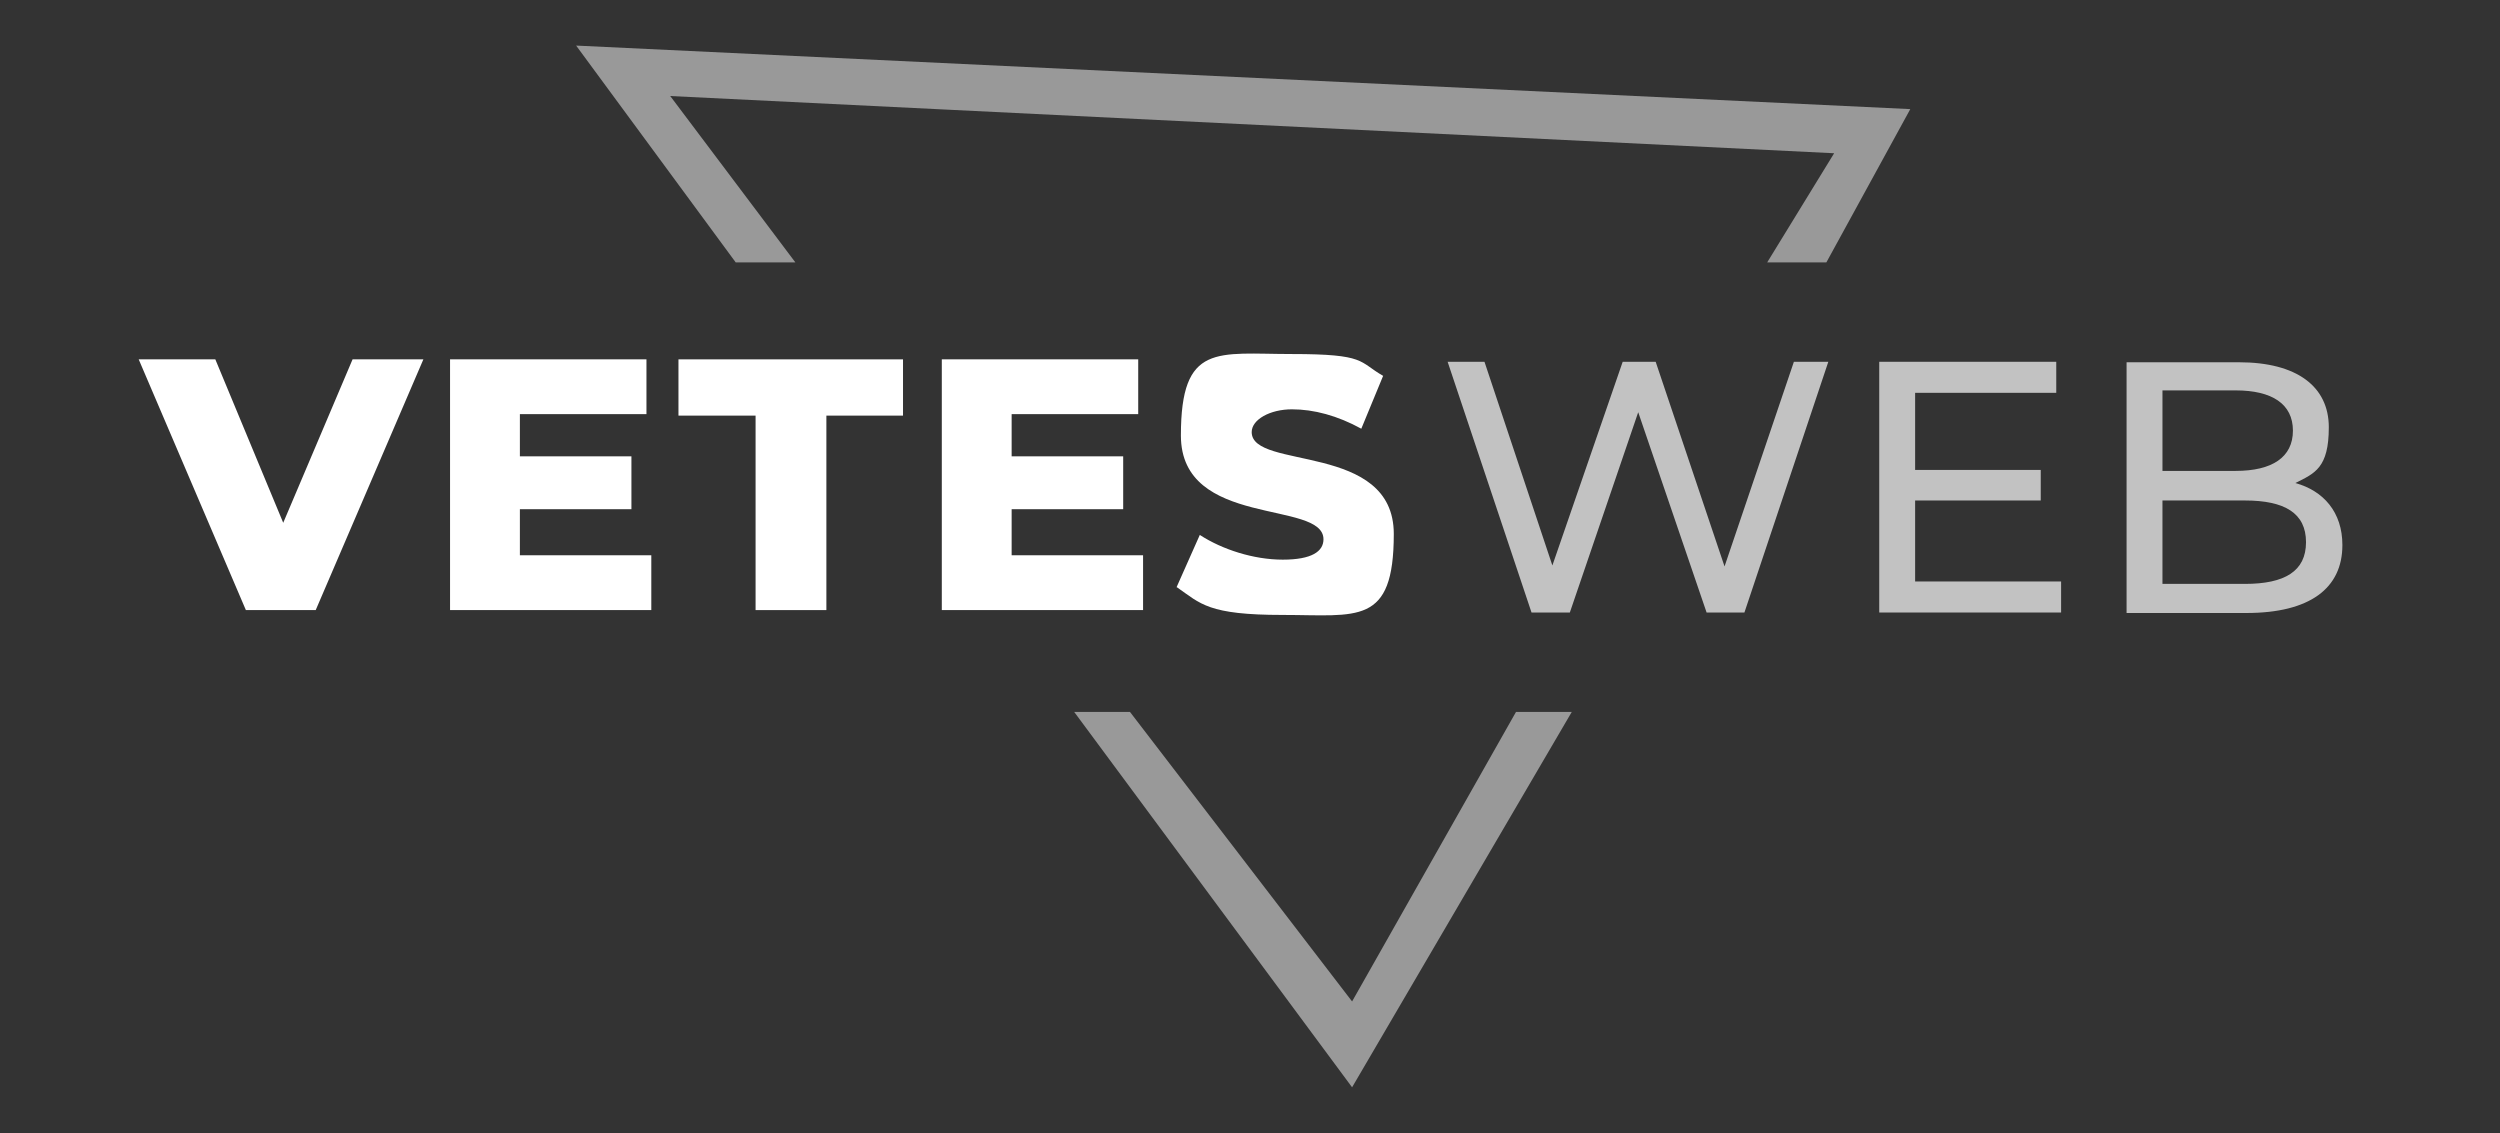 <?xml version="1.0" encoding="UTF-8"?>
<svg id="Layer_1" xmlns="http://www.w3.org/2000/svg" width="515.5" height="233.7" xmlns:xlink="http://www.w3.org/1999/xlink" version="1.1" viewBox="0 0 515.5 233.7">
  <rect x="0" y="0" width="515.5" height="233.7" fill="#333333" stroke="none"/>
  <!-- Generator: Adobe Illustrator 29.3.1, SVG Export Plug-In . SVG Version: 2.1.0 Build 151)  -->
  <defs>
    <style>
      .st0 {
        fill: #fff;
      }

      .st1 {
        opacity: .7;
      }

      .st2 {
        opacity: .5;
      }
    </style>
  </defs>
  <div id="divScriptsUsed" xmlns="" style="display: none"/>
  <g>
    <g>
      <path class="st0" d="M87.3,74.1l-22.2,51.7h-14.4l-22.1-51.7h15.8l14,33.7,14.3-33.7h14.5Z"/>
      <path class="st0" d="M134.3,114.5v11.3h-41.5v-51.7h40.5v11.3h-26.1v8.7h23v10.9h-23v9.5h27Z"/>
      <path class="st0" d="M155.8,85.7h-15.9v-11.6h46.3v11.6h-15.8v40.1h-14.6v-40.1Z"/>
      <path class="st0" d="M235.7,114.5v11.3h-41.5v-51.7h40.5v11.3h-26.1v8.7h23v10.9h-23v9.5h27Z"/>
      <path class="st0" d="M242.6,121.1l4.8-10.8c4.6,3,11.1,5.1,17.1,5.1s8.4-1.7,8.4-4.2c0-8.2-29.4-2.2-29.4-21.4s7.5-16.8,22.9-16.8,13.7,1.6,18.8,4.5l-4.5,10.9c-4.9-2.7-9.8-4-14.3-4s-8.3,2.1-8.3,4.7c0,7.9,29.3,2,29.3,21s-7.5,16.7-22.9,16.7-16.9-2.3-21.8-5.7Z"/>
    </g>
    <g class="st1">
      <path class="st0" d="M377,74.6l-17.3,51.7h-7.8l-14.1-41.3-14.1,41.3h-7.9l-17.3-51.7h7.6l14,42,14.5-42h6.8l14.2,42.2,14.3-42.2h7Z"/>
      <path class="st0" d="M425,119.9v6.4h-37.5v-51.7h36.5v6.4h-29.1v15.9h25.9v6.3h-25.9v16.7h30.1Z"/>
      <path class="st0" d="M483,112.4c0,8.9-6.7,14-19.8,14h-24.7v-51.7h23.2c11.9,0,18.5,5,18.5,13.4s-2.9,9.5-6.9,11.5c5.8,1.6,9.7,6,9.7,12.8ZM445.9,80.6v16.5h15.1c7.5,0,11.8-2.8,11.8-8.3s-4.3-8.3-11.8-8.3h-15.1ZM475.5,111.8c0-6-4.4-8.6-12.6-8.6h-17v17.2h17c8.2,0,12.6-2.6,12.6-8.6Z"/>
    </g>
    <g class="st2">
      <polygon class="st0" points="118.8 9.4 393.9 22.5 376.6 54.1 364.4 54.1 378.2 31.6 138.2 19.8 164 54.1 151.7 54.1 118.8 9.4"/>
      <polygon class="st0" points="221.5 146.8 233 146.8 278.8 206.5 312.6 146.8 324.1 146.8 278.8 224.2 221.5 146.8"/>
    </g>
  </g>
</svg>